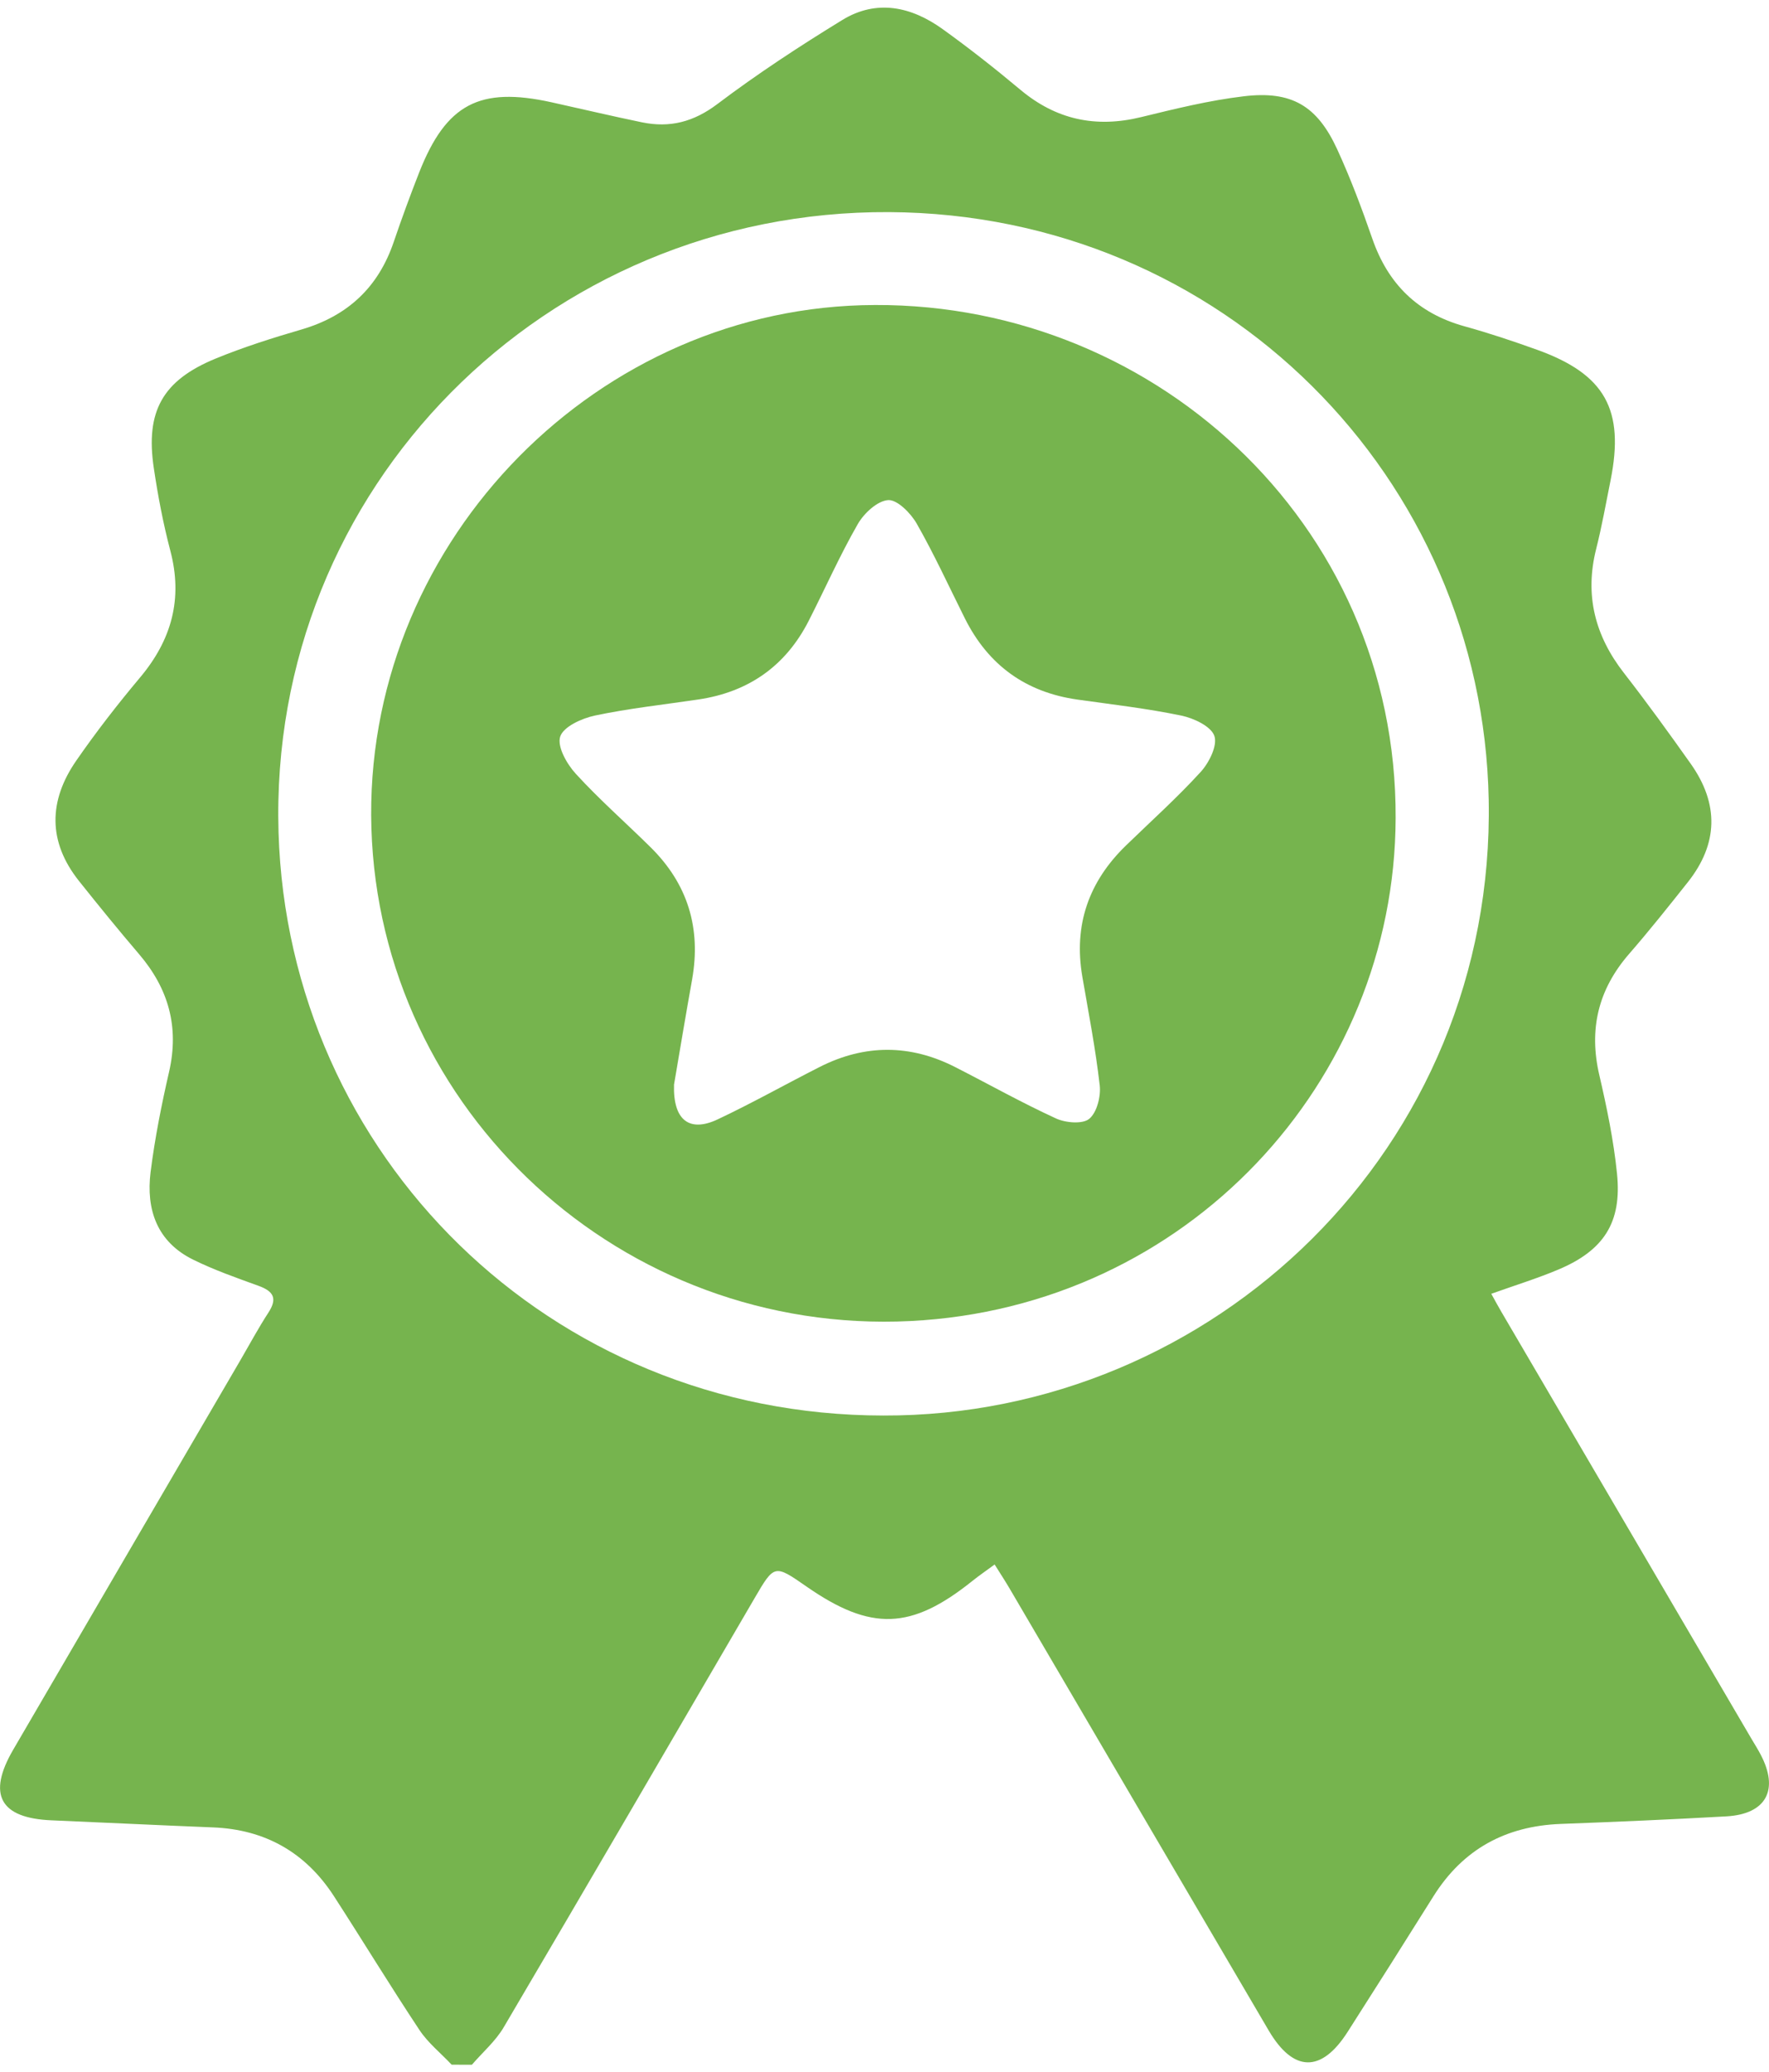 <svg width="117" height="137" viewBox="0 0 117 137" fill="none" xmlns="http://www.w3.org/2000/svg">
<path d="M29.872 136.5C29.155 135.737 28.308 135.062 27.739 134.203C25.805 131.286 23.986 128.296 22.084 125.356C20.219 122.48 17.553 120.951 14.092 120.813C10.528 120.671 6.965 120.496 3.406 120.345C9.7109e-06 120.202 -0.856 118.645 0.87 115.682C5.863 107.111 10.871 98.544 15.869 89.977C16.494 88.906 17.081 87.809 17.757 86.771C18.372 85.824 18.072 85.36 17.095 85.007C15.637 84.478 14.166 83.964 12.777 83.279C10.376 82.099 9.654 79.958 9.959 77.492C10.241 75.259 10.681 73.041 11.185 70.85C11.861 67.891 11.144 65.356 9.195 63.077C7.84 61.492 6.525 59.876 5.225 58.245C3.156 55.645 3.207 52.935 5.049 50.28C6.359 48.387 7.779 46.559 9.26 44.795C11.352 42.305 12.106 39.586 11.264 36.403C10.792 34.611 10.445 32.779 10.172 30.941C9.612 27.197 10.75 25.149 14.263 23.706C16.109 22.948 18.025 22.342 19.946 21.782C23.005 20.886 25.023 18.989 26.041 15.994C26.568 14.446 27.133 12.907 27.73 11.386C29.512 6.876 31.719 5.714 36.472 6.761C38.471 7.202 40.461 7.675 42.465 8.088C44.302 8.465 45.875 8.065 47.444 6.88C50.091 4.882 52.882 3.054 55.709 1.322C57.982 -0.07 60.277 0.44 62.337 1.919C64.104 3.187 65.817 4.538 67.487 5.934C69.852 7.914 72.476 8.474 75.466 7.744C77.71 7.197 79.973 6.637 82.259 6.366C85.424 5.985 87.114 6.991 88.437 9.861C89.321 11.786 90.071 13.78 90.765 15.783C91.802 18.773 93.764 20.711 96.851 21.57C98.48 22.02 100.085 22.558 101.673 23.128C106.157 24.744 107.457 27.082 106.523 31.75C106.217 33.265 105.949 34.79 105.569 36.292C104.797 39.352 105.491 42.039 107.416 44.506C108.938 46.462 110.396 48.479 111.831 50.505C113.696 53.146 113.649 55.783 111.627 58.328C110.359 59.926 109.086 61.525 107.749 63.063C105.704 65.415 105.07 68.043 105.778 71.079C106.277 73.229 106.726 75.406 106.948 77.597C107.277 80.817 106.078 82.669 103.061 83.936C101.673 84.52 100.229 84.965 98.632 85.535C98.868 85.957 99.081 86.362 99.313 86.752C104.82 96.15 110.331 105.553 115.838 114.952C116.042 115.296 116.255 115.632 116.44 115.985C117.68 118.323 116.824 119.931 114.186 120.083C110.54 120.289 106.884 120.446 103.232 120.583C99.576 120.721 96.758 122.26 94.81 125.361C92.926 128.365 91.033 131.36 89.122 134.346C87.387 137.051 85.54 137.014 83.902 134.226C78.182 124.488 72.476 114.74 66.761 104.998C66.474 104.511 66.164 104.038 65.784 103.431C65.224 103.845 64.757 104.162 64.322 104.511C60.268 107.763 57.611 107.855 53.345 104.892C51.216 103.413 51.216 103.413 49.888 105.691C44.376 115.14 38.873 124.594 33.32 134.019C32.779 134.943 31.918 135.682 31.21 136.504C30.766 136.5 30.317 136.5 29.872 136.5ZM58.421 93.583C80.214 93.647 98.901 75.93 98.461 52.875C98.058 31.612 80.912 14.143 58.801 14.023C36.083 13.904 17.734 32.264 18.423 55.039C19.071 76.353 36.324 93.569 58.421 93.583Z" fill="#76B44E"/>
<path d="M92.306 54.102C92.246 71.529 78.506 86.422 60.217 87.336C41.137 88.287 25.138 73.459 24.564 54.749C24 36.371 38.855 20.707 56.996 20.179C75.998 19.632 92.403 34.497 92.306 54.102ZM44.58 71.704C44.506 74.079 45.612 74.878 47.463 74.005C49.754 72.926 51.966 71.677 54.224 70.533C57.204 69.026 60.208 69.031 63.183 70.551C65.4 71.681 67.575 72.903 69.838 73.941C70.472 74.235 71.597 74.332 72.041 73.969C72.55 73.546 72.814 72.49 72.735 71.764C72.462 69.352 71.995 66.959 71.583 64.561C71 61.157 72.004 58.286 74.475 55.893C76.132 54.285 77.858 52.737 79.413 51.033C79.973 50.418 80.538 49.283 80.316 48.649C80.093 48.015 78.95 47.478 78.126 47.308C75.864 46.839 73.554 46.573 71.263 46.251C67.825 45.764 65.358 43.964 63.817 40.886C62.767 38.787 61.79 36.651 60.629 34.616C60.236 33.927 59.347 33.027 58.745 33.063C58.028 33.109 57.139 33.936 56.728 34.657C55.538 36.729 54.571 38.92 53.483 41.052C51.966 44.019 49.527 45.746 46.204 46.242C43.913 46.582 41.604 46.83 39.341 47.308C38.476 47.492 37.263 48.043 37.05 48.7C36.837 49.357 37.49 50.514 38.087 51.162C39.642 52.861 41.386 54.391 43.029 56.013C45.487 58.438 46.375 61.355 45.778 64.74C45.343 67.17 44.936 69.614 44.58 71.704Z" fill="#76B44E"/>
</svg>
